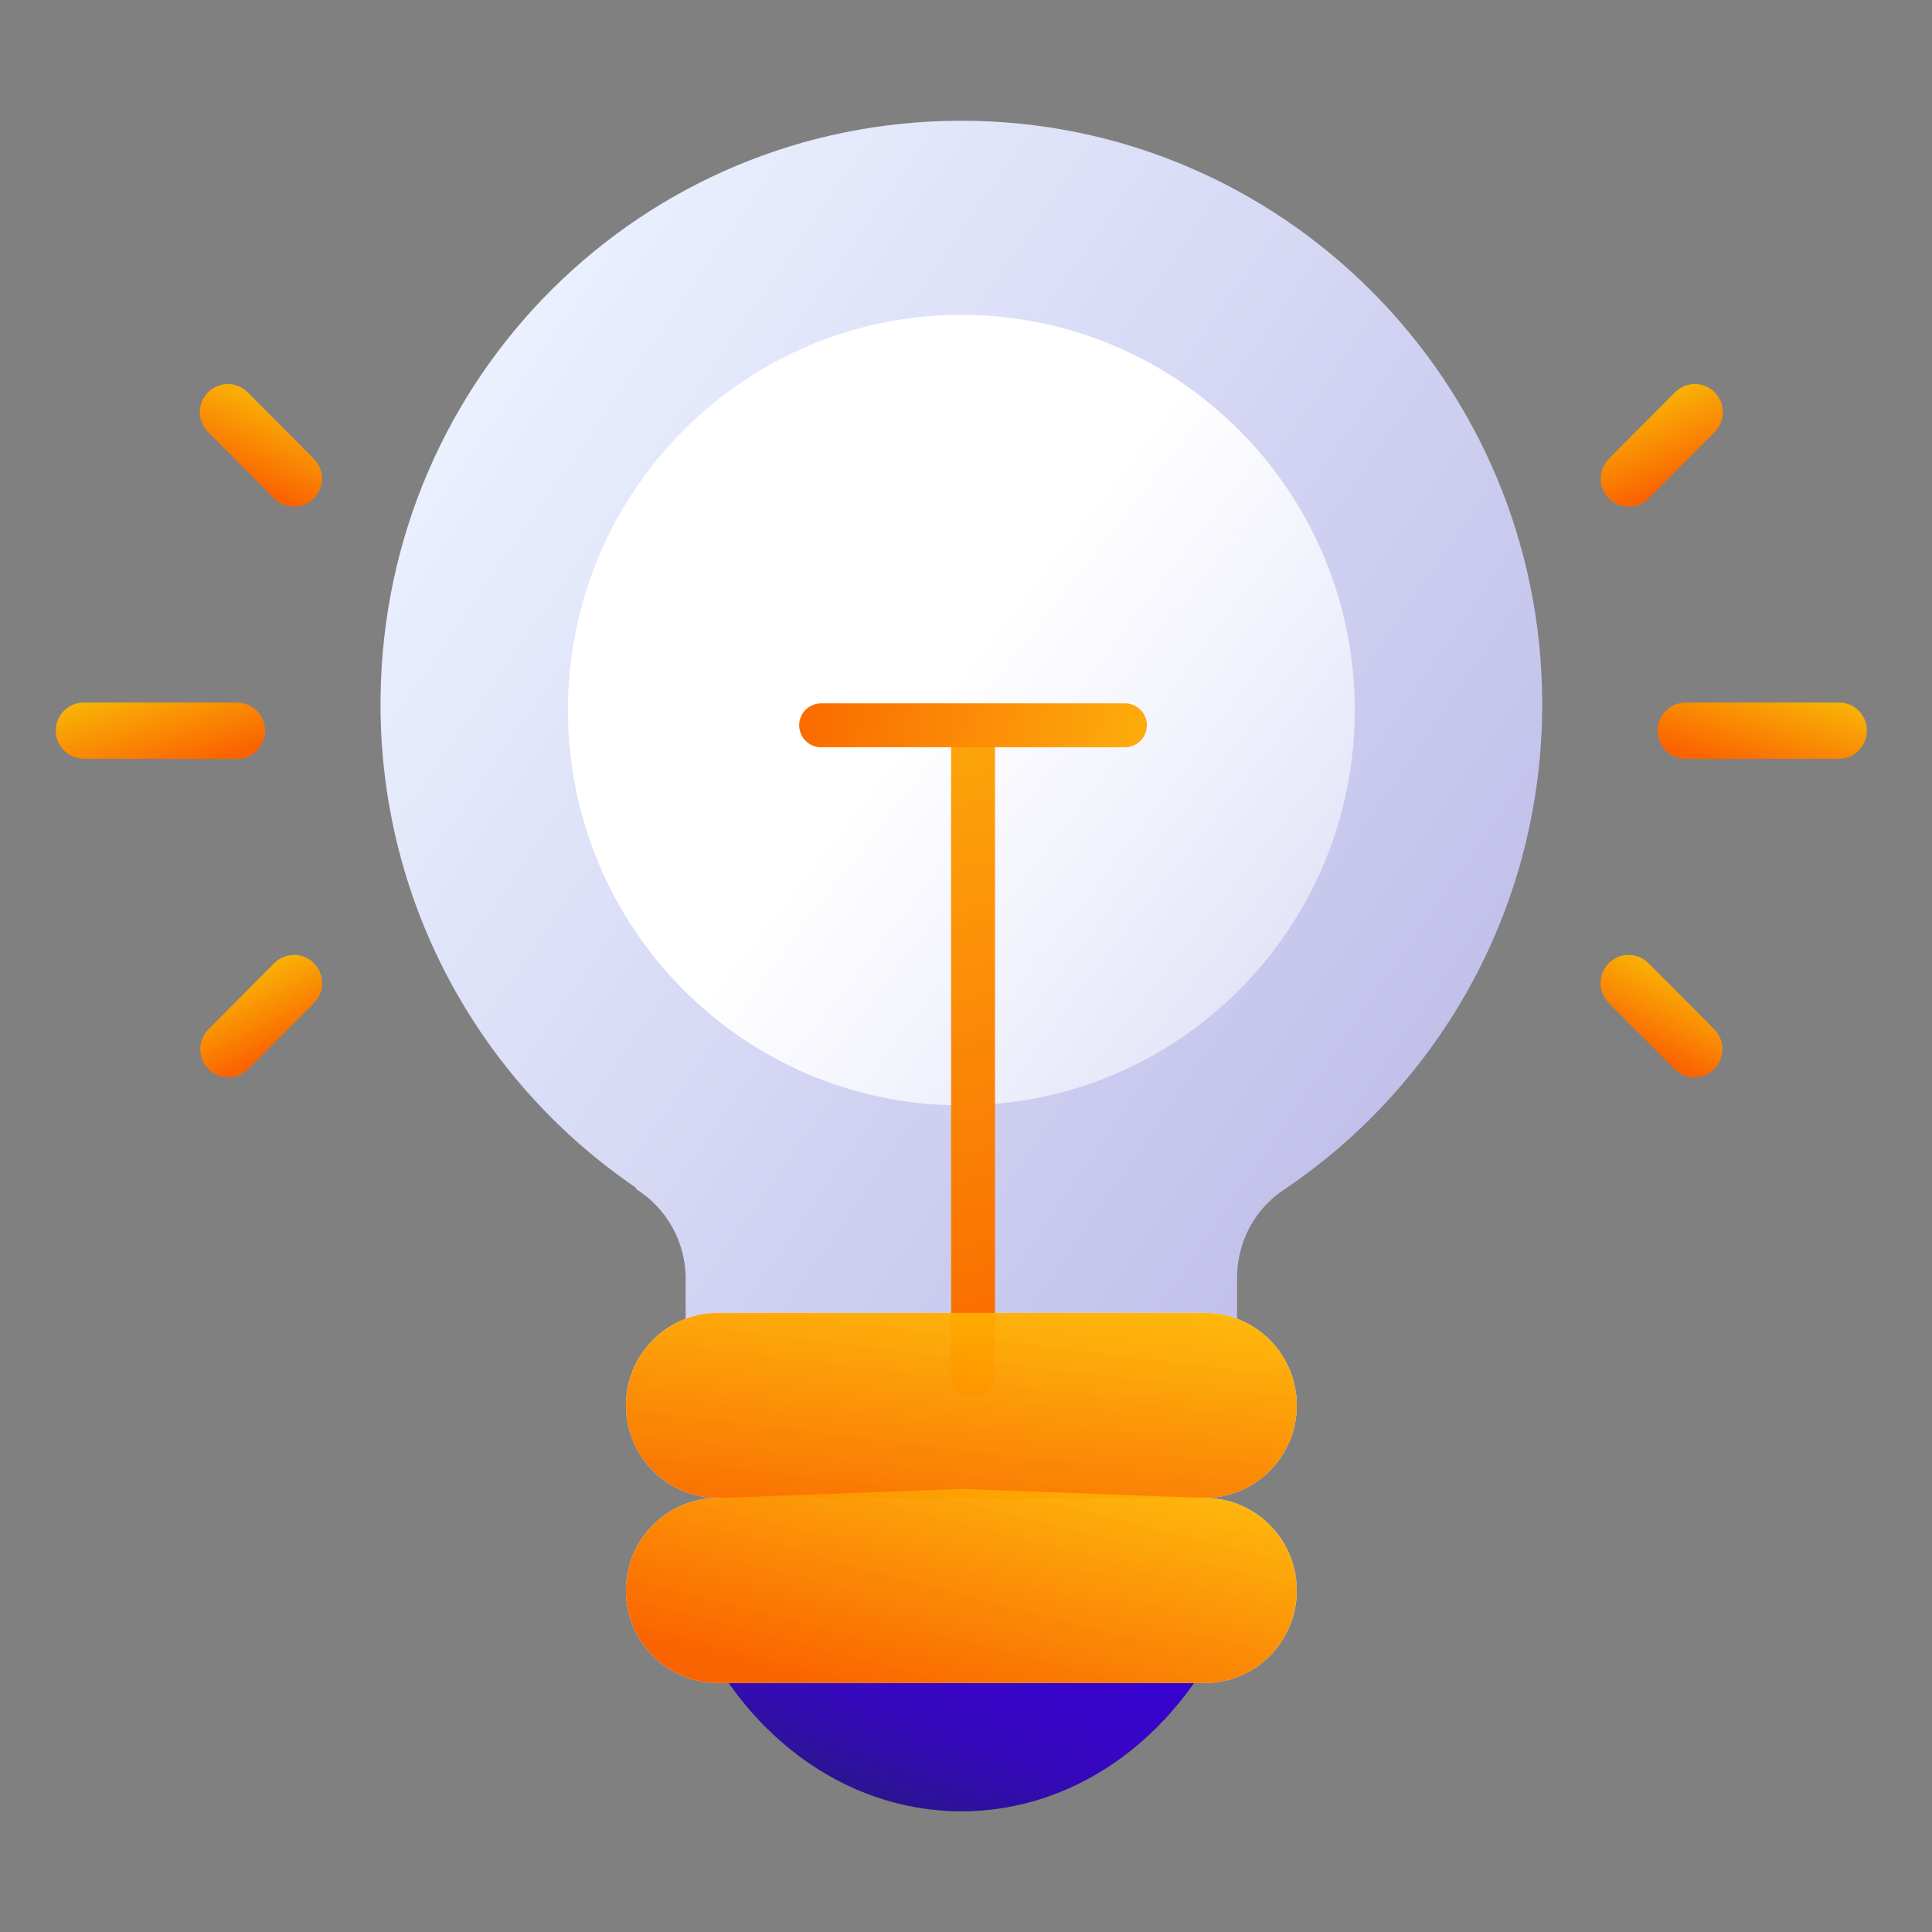 <svg fill="none" height="88" viewBox="0 0 88 88" width="88" xmlns="http://www.w3.org/2000/svg" xmlns:xlink="http://www.w3.org/1999/xlink"><rect x="0" y="0" width="88" height="88" fill="#808080" stroke="none"/><linearGradient id="a" gradientUnits="userSpaceOnUse" x1="26.236" x2="216.831" y1="9.224" y2="141.175"><stop offset="0" stop-color="#ebf1ff"/><stop offset="1" stop-color="#3b20a6"/></linearGradient><linearGradient id="b" gradientUnits="userSpaceOnUse" x1="80.867" x2="43.657" y1="59.43" y2="30.247"><stop offset="0" stop-color="#ebf1ff" stop-opacity="0"/><stop offset="1" stop-color="#fff"/></linearGradient><linearGradient id="c"><stop offset="0" stop-color="#eef4ff"/><stop offset="1" stop-color="#cfe7fd"/></linearGradient><linearGradient id="d" gradientUnits="userSpaceOnUse" x1="43.788" x2="43.788" xlink:href="#c" y1="62.269" y2="67.402"/><linearGradient id="e" gradientUnits="userSpaceOnUse" x1="33.345" x2="52.487" y1="78.05" y2="78.05"><stop offset="0" stop-color="#5a5a5a"/><stop offset="1" stop-color="#464646"/></linearGradient><linearGradient id="f" gradientUnits="userSpaceOnUse" x1="35.093" x2="38.511" y1="81.183" y2="71.76"><stop offset="0" stop-color="#211087" stop-opacity=".9"/><stop offset=".109" stop-color="#270d98" stop-opacity=".911"/><stop offset=".3" stop-color="#2e09b0" stop-opacity=".93"/><stop offset=".502" stop-color="#3405c1" stop-opacity=".95"/><stop offset=".724" stop-color="#3704cb" stop-opacity=".972"/><stop offset="1" stop-color="#3803ce"/></linearGradient><linearGradient id="g"><stop offset="0" stop-color="#fa6b01"/><stop offset="1" stop-color="#fdae0b"/></linearGradient><linearGradient id="h" gradientUnits="userSpaceOnUse" x1="50.176" x2="42.104" xlink:href="#g" y1="60.839" y2="29.127"/><linearGradient id="i" gradientUnits="userSpaceOnUse" x1="36.557" x2="52.448" xlink:href="#g" y1="32.418" y2="34.291"/><linearGradient id="j" gradientUnits="userSpaceOnUse" x1="43.788" x2="43.788" xlink:href="#c" y1="69.516" y2="75.562"/><linearGradient id="k"><stop offset="0" stop-color="#fa6400"/><stop offset="1" stop-color="#ffb500" stop-opacity=".95"/></linearGradient><linearGradient id="l" gradientUnits="userSpaceOnUse" x1="33.972" x2="35.57" xlink:href="#k" y1="70.576" y2="57.464"/><linearGradient id="m" gradientUnits="userSpaceOnUse" x1="33.627" x2="36.888" xlink:href="#k" y1="75.787" y2="63.163"/><linearGradient id="n" gradientUnits="userSpaceOnUse" x1="11.137" x2="9.931" xlink:href="#k" y1="34.138" y2="30.125"/><linearGradient id="o" gradientUnits="userSpaceOnUse" x1="76.44" x2="77.646" xlink:href="#k" y1="34.138" y2="30.125"/><linearGradient id="p" gradientUnits="userSpaceOnUse" x1="13.217" x2="14.749" xlink:href="#k" y1="22.831" y2="19.105"/><linearGradient id="q" gradientUnits="userSpaceOnUse" x1="74.359" x2="72.828" xlink:href="#k" y1="22.831" y2="19.105"/><linearGradient id="r" gradientUnits="userSpaceOnUse" x1="11.026" x2="9.372" xlink:href="#k" y1="48.618" y2="45.305"/><linearGradient id="s" gradientUnits="userSpaceOnUse" x1="76.551" x2="78.205" xlink:href="#k" y1="48.618" y2="45.305"/><path d="m70.246 32.08c0-14.697-11.873-26.608-26.508-26.58-14.486.027-26.183 11.616-26.403 26.167-.141 9.316 4.49 17.555 11.597 22.409.028.019.045.051.045.086 1.402.879 2.254 2.422 2.254 4.083v5.988h25.115v-6.042c0-1.631.822-3.151 2.184-4.038l.07-.045c7.027-4.778 11.645-12.861 11.645-22.027z" fill="url(#a)"/><path d="m43.789 50.347c9.897 0 17.92-8.06 17.92-18.003 0-9.943-8.023-18.003-17.92-18.003s-17.92 8.06-17.92 18.003c0 9.943 8.023 18.003 17.92 18.003z" fill="url(#b)"/><path d="m54.872 59.8h-22.167c-2.317 0-4.195 1.887-4.195 4.215 0 2.328 1.878 4.215 4.195 4.215h22.167c2.317 0 4.195-1.887 4.195-4.215 0-2.328-1.878-4.215-4.195-4.215z" fill="url(#d)"/><path d="m31.515 73.599c2.193 5.265 6.864 8.901 12.273 8.901s10.08-3.636 12.273-8.901z" fill="url(#e)"/><path d="m31.515 73.599c2.193 5.265 6.864 8.901 12.273 8.901s10.08-3.636 12.273-8.901z" fill="url(#f)"/><path d="m44.321 33.282v29.354" stroke="url(#h)" stroke-linecap="round" stroke-linejoin="round" stroke-width="2"/><path d="m37.401 33.037h13.838" stroke="url(#i)" stroke-linecap="round" stroke-linejoin="round" stroke-width="2"/><path d="m54.872 68.23h-22.167c-2.317 0-4.195 1.887-4.195 4.215 0 2.328 1.878 4.215 4.195 4.215h22.167c2.317 0 4.195-1.887 4.195-4.215 0-2.328-1.878-4.215-4.195-4.215z" fill="url(#j)"/><path d="m54.872 59.8h-22.167c-2.317 0-4.195 1.887-4.195 4.215 0 2.328 1.878 4.215 4.195 4.215h22.167c2.317 0 4.195-1.887 4.195-4.215 0-2.328-1.878-4.215-4.195-4.215z" fill="url(#l)"/><path d="m54.872 68.23-11.038-.41-11.129.41c-2.317 0-4.195 1.887-4.195 4.215 0 2.328 1.878 4.215 4.195 4.215h22.167c2.317 0 4.195-1.887 4.195-4.215 0-2.328-1.878-4.215-4.195-4.215z" fill="url(#m)"/><path d="m3.823 34.562c-.708-.001-1.283-.575-1.283-1.283-.001-.708.573-1.282 1.281-1.281l6.973.005c.708.001 1.283.575 1.283 1.283.001.708-.573 1.282-1.281 1.281z" fill="url(#n)"/><path d="m83.754 34.562c.708-.001 1.283-.575 1.283-1.283s-.573-1.282-1.281-1.281l-6.973.005c-.708.001-1.283.575-1.283 1.283-.001.708.573 1.282 1.281 1.281z" fill="url(#o)"/><path d="m9.475 19.679c-.498-.5-.498-1.312 0-1.812.498-.5 1.306-.5 1.804 0l3.014 3.027c.498.5.498 1.312 0 1.812-.498.5-1.306.5-1.804 0z" fill="url(#p)"/><path d="m78.102 19.679c.498-.5.498-1.312 0-1.812-.498-.5-1.306-.5-1.804 0l-3.014 3.027c-.498.5-.498 1.312 0 1.812.498.5 1.306.5 1.804 0z" fill="url(#q)"/><path d="m9.497 48.697c-.499-.501-.499-1.314 0-1.815l2.996-3.01c.499-.501 1.308-.501 1.806 0 .499.501.499 1.314 0 1.815l-2.996 3.01c-.499.501-1.308.501-1.806 0z" fill="url(#r)"/><path d="m78.08 48.697c.499-.501.499-1.314 0-1.815l-2.996-3.01c-.499-.501-1.308-.501-1.806 0-.499.501-.499 1.314 0 1.815l2.996 3.01c.499.501 1.308.501 1.806 0z" fill="url(#s)"/></svg>